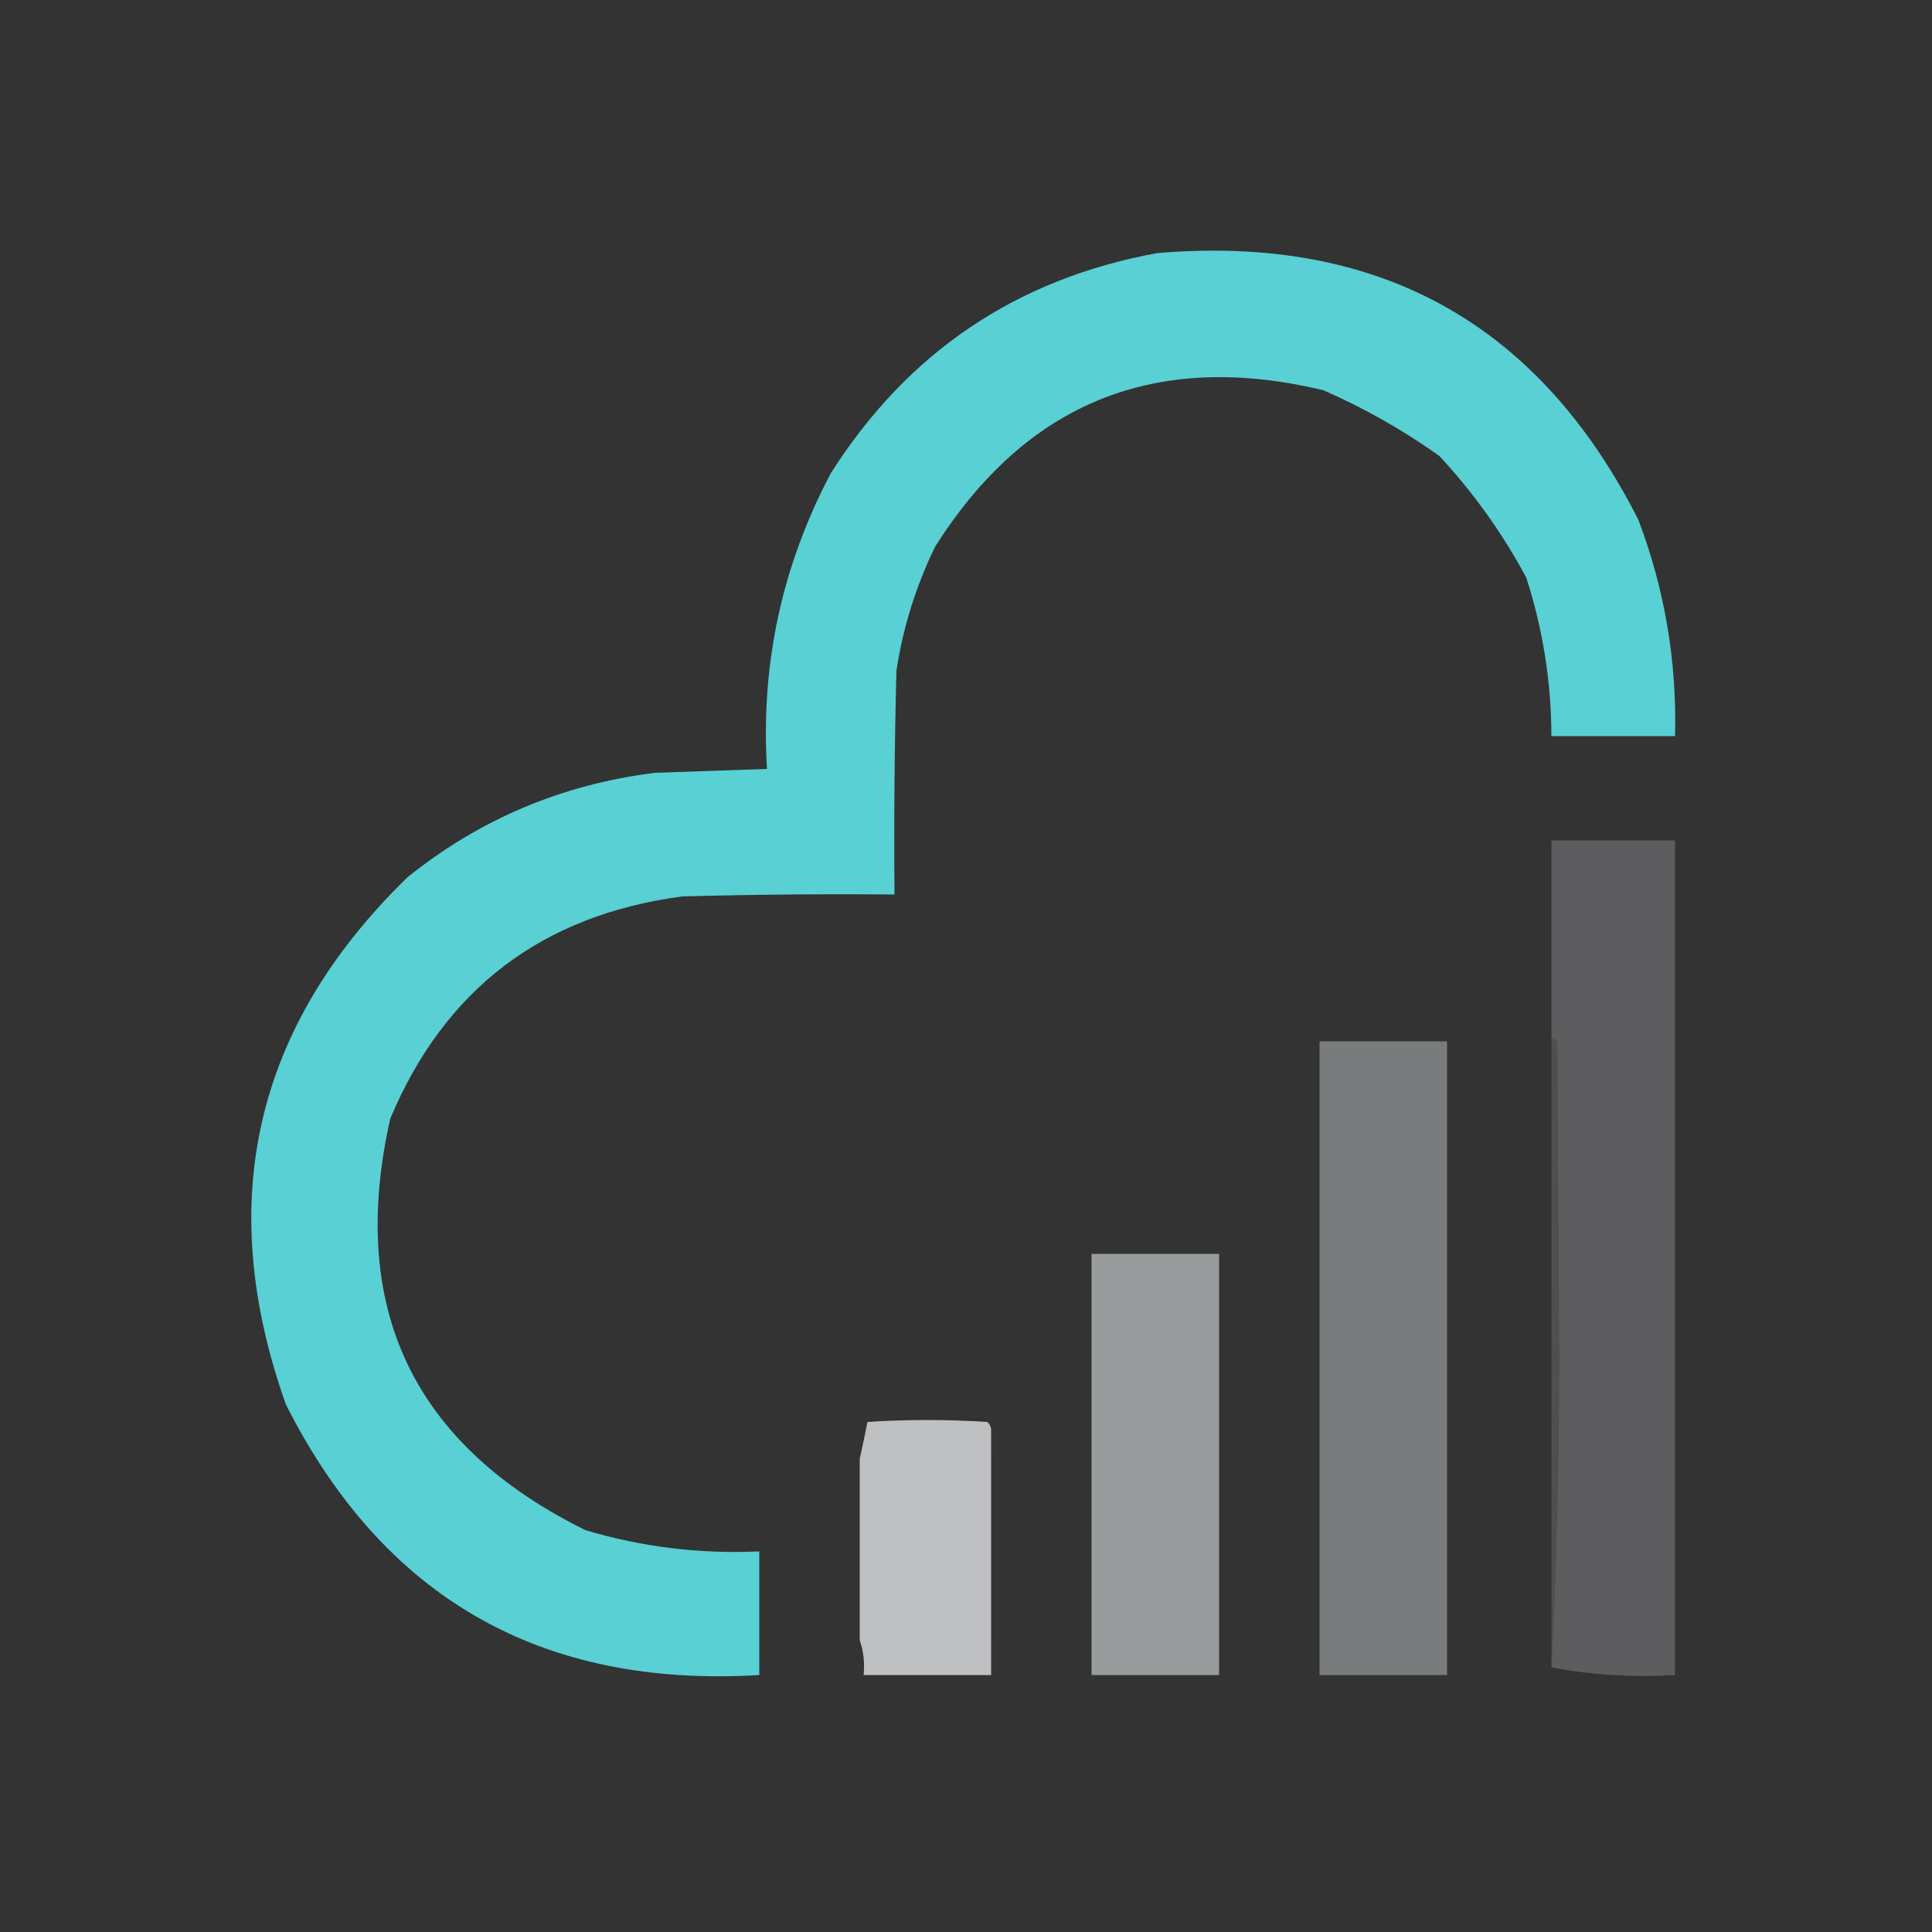 <?xml version="1.0" encoding="UTF-8"?>
<!DOCTYPE svg PUBLIC "-//W3C//DTD SVG 1.1//EN" "http://www.w3.org/Graphics/SVG/1.1/DTD/svg11.dtd">
<svg xmlns="http://www.w3.org/2000/svg" version="1.1" width="500px" height="500px" style="shape-rendering:geometricPrecision; text-rendering:geometricPrecision; image-rendering:optimizeQuality; fill-rule:evenodd; clip-rule:evenodd" xmlns:xlink="http://www.w3.org/1999/xlink">
<rect width="100%" height="100%" fill="#333333" stroke="none"/>
<g><path style="opacity:0.903" fill="#5ce1e5" d="M 299.5,65.5 C 356.74,60.659 398.24,83.659 424,134.5C 430.838,152.527 434.004,171.194 433.5,190.5C 422.833,190.5 412.167,190.5 401.5,190.5C 401.465,176.491 399.298,162.825 395,149.5C 388.85,138.032 381.35,127.532 372.5,118C 363.085,111.293 353.085,105.626 342.5,101C 299.15,90.606 265.65,104.106 242,141.5C 237.058,151.658 233.725,162.325 232,173.5C 231.5,192.83 231.333,212.164 231.5,231.5C 213.164,231.333 194.83,231.5 176.5,232C 140.239,236.853 115.072,256.02 101,289.5C 89.985,338.416 106.819,373.916 151.5,396C 166.181,400.377 181.181,402.21 196.5,401.5C 196.5,412.167 196.5,422.833 196.5,433.5C 140.093,436.893 99.259,413.56 74,363.5C 55.326,311.044 65.826,265.544 105.5,227C 124.183,211.986 145.516,202.986 169.5,200C 179.167,199.667 188.833,199.333 198.5,199C 196.838,171.981 202.338,146.481 215,122.5C 234.897,91.142 263.064,72.142 299.5,65.5 Z"/></g>
<g><path style="opacity:0.938" fill="#606062" d="M 401.5,431.5 C 402.833,404.842 403.5,377.842 403.5,350.5C 403.333,323.5 403.167,296.5 403,269.5C 402.617,268.944 402.117,268.611 401.5,268.5C 401.5,251.5 401.5,234.5 401.5,217.5C 412.167,217.5 422.833,217.5 433.5,217.5C 433.5,289.5 433.5,361.5 433.5,433.5C 422.448,434.143 411.781,433.476 401.5,431.5 Z"/></g>
<g><path style="opacity:0.573" fill="#646466" d="M 401.5,268.5 C 402.117,268.611 402.617,268.944 403,269.5C 403.167,296.5 403.333,323.5 403.5,350.5C 403.5,377.842 402.833,404.842 401.5,431.5C 401.5,377.167 401.5,322.833 401.5,268.5 Z"/></g>
<g><path style="opacity:0.882" fill="#838687" d="M 341.5,269.5 C 352.5,269.5 363.5,269.5 374.5,269.5C 374.5,324.167 374.5,378.833 374.5,433.5C 363.5,433.5 352.5,433.5 341.5,433.5C 341.5,378.833 341.5,324.167 341.5,269.5 Z"/></g>
<g><path style="opacity:0.875" fill="#a8abad" d="M 282.5,324.5 C 293.5,324.5 304.5,324.5 315.5,324.5C 315.5,360.833 315.5,397.167 315.5,433.5C 304.5,433.5 293.5,433.5 282.5,433.5C 282.5,397.167 282.5,360.833 282.5,324.5 Z"/></g>
<g><path style="opacity:0.882" fill="#d2d3d5" d="M 256.5,370.5 C 256.5,391.5 256.5,412.5 256.5,433.5C 245.5,433.5 234.5,433.5 223.5,433.5C 223.81,430.287 223.477,427.287 222.5,424.5C 222.5,408.833 222.5,393.167 222.5,377.5C 223.201,374.437 223.868,371.27 224.5,368C 234.833,367.333 245.167,367.333 255.5,368C 256.252,368.671 256.586,369.504 256.5,370.5 Z"/></g>
<g><path style="opacity:0.004" fill="#fefffe" d="M 256.5,370.5 C 257.117,370.611 257.617,370.944 258,371.5C 258.495,373.473 258.662,375.473 258.5,377.5C 259.822,377.33 260.989,377.663 262,378.5C 263.1,385.632 263.933,392.799 264.5,400C 263.502,408.149 262.835,416.316 262.5,424.5C 261.167,424.5 259.833,424.5 258.5,424.5C 259.055,428.012 258.388,431.012 256.5,433.5C 256.5,412.5 256.5,391.5 256.5,370.5 Z"/></g>
<g><path style="opacity:0.004" fill="#fefffe" d="M 222.5,377.5 C 222.5,393.167 222.5,408.833 222.5,424.5C 221.51,418.69 221.177,412.69 221.5,406.5C 220.167,406.5 218.833,406.5 217.5,406.5C 217.5,404.167 217.5,401.833 217.5,399.5C 218.833,399.5 220.167,399.5 221.5,399.5C 221.175,391.981 221.508,384.648 222.5,377.5 Z"/></g>
</svg>
